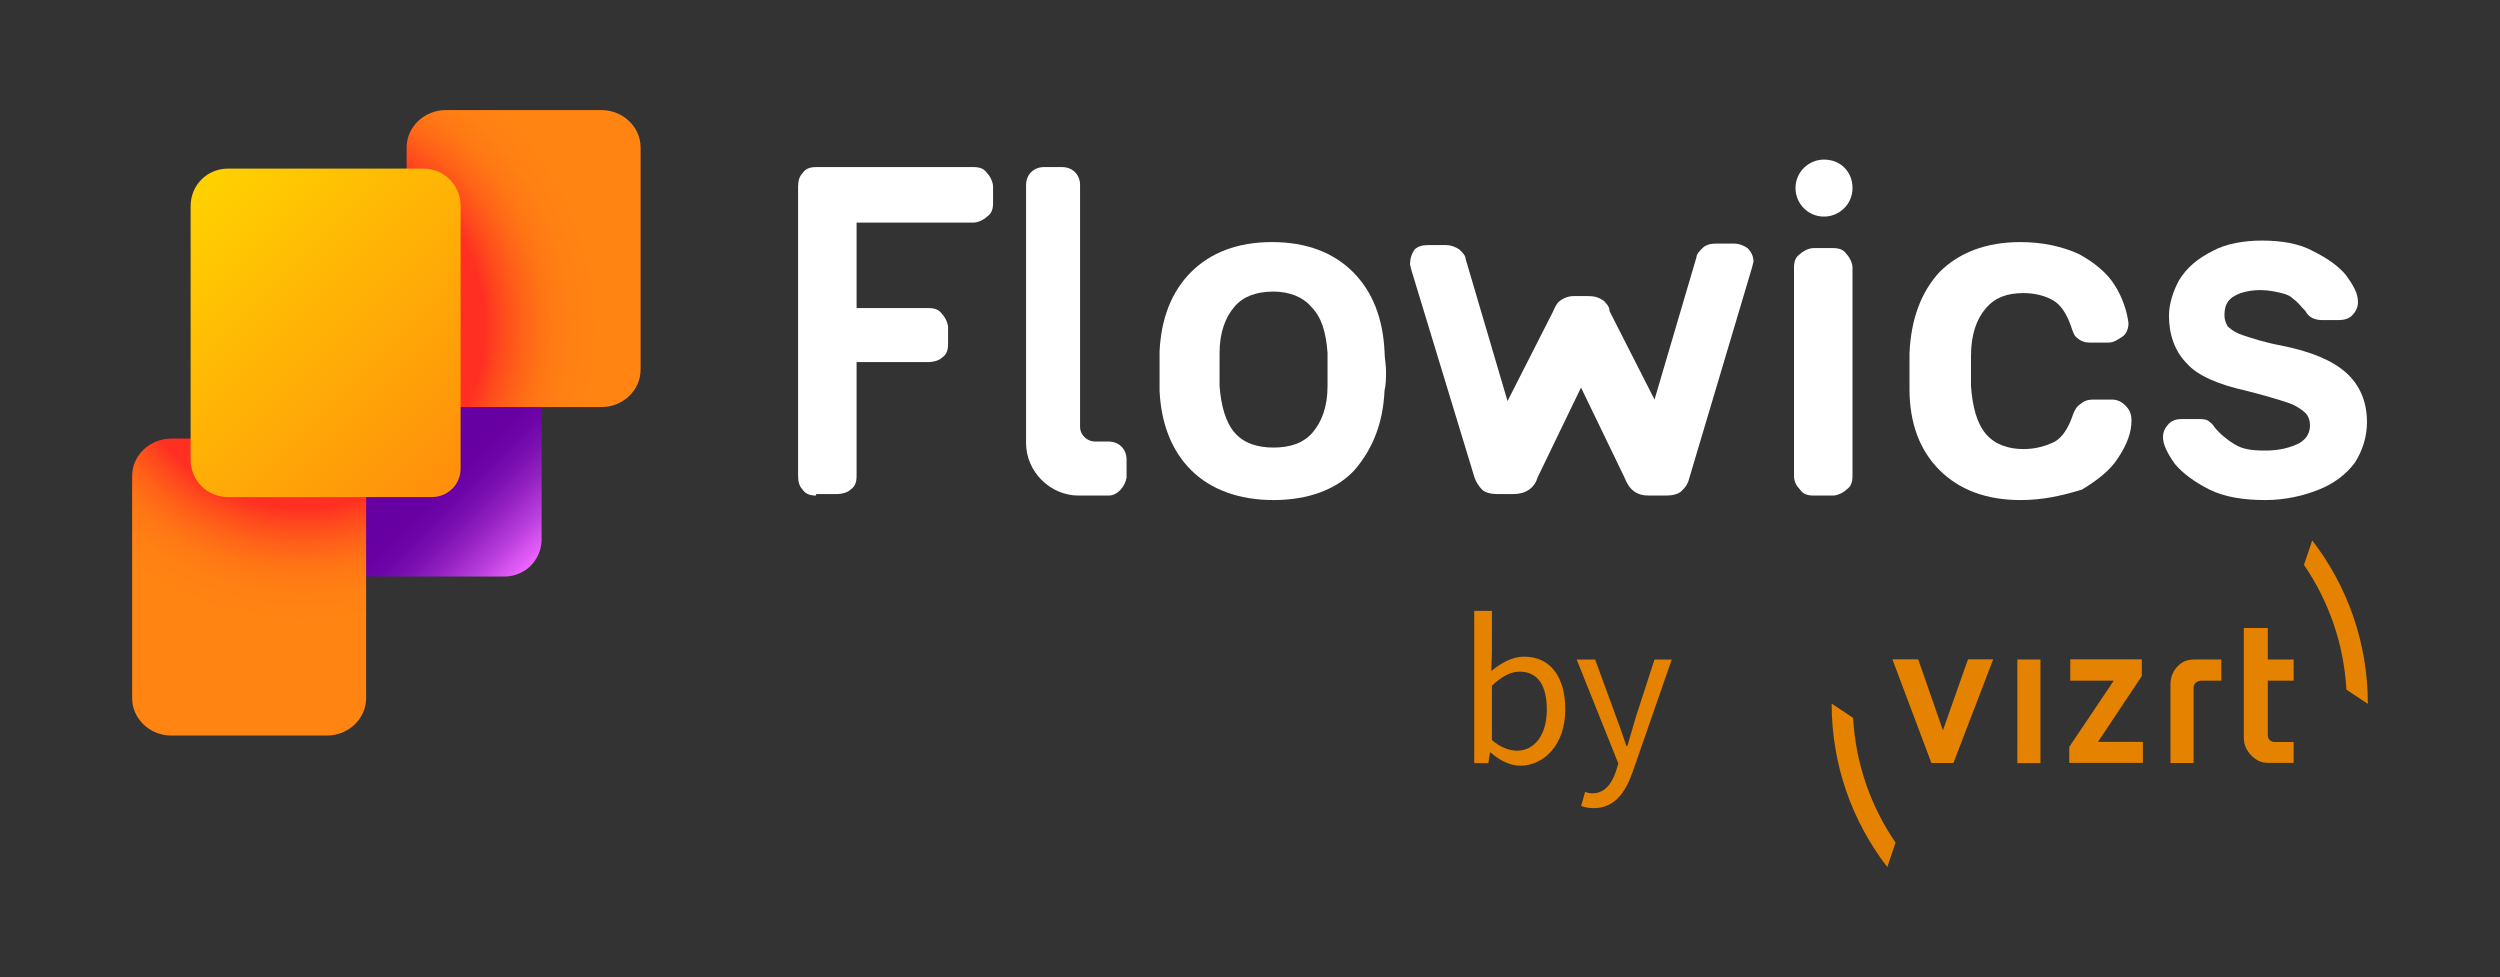 <?xml version="1.0" encoding="UTF-8"?> <svg xmlns="http://www.w3.org/2000/svg" xmlns:xlink="http://www.w3.org/1999/xlink" id="Layer_1" viewBox="0 0 166.68 65.16"><rect x="0" y="0" width="166.68" height="65.16" fill="#333333" stroke="none"/><defs><style>.cls-1{fill:url(#linear-gradient-2);}.cls-2{fill:#fff;}.cls-3{fill:#e58200;}.cls-4{fill:url(#radial-gradient);}.cls-5{fill:url(#radial-gradient-2);}.cls-6{fill:url(#linear-gradient);}</style><linearGradient id="linear-gradient" x1="30.98" y1="179.9" x2="36.6" y2="174.28" gradientTransform="translate(0 210.91) scale(1 -1)" gradientUnits="userSpaceOnUse"><stop offset="0" stop-color="#6700a3"></stop><stop offset=".14" stop-color="#6d04a7"></stop><stop offset=".32" stop-color="#7d10b2"></stop><stop offset=".52" stop-color="#9825c4"></stop><stop offset=".74" stop-color="#bd41de"></stop><stop offset=".98" stop-color="#ec64fe"></stop><stop offset=".98" stop-color="#ed65ff"></stop></linearGradient><radialGradient id="radial-gradient" cx="20.22" cy="189.1" fx="20.22" fy="189.1" r="28.8" gradientTransform="translate(0 210.91) scale(1 -1)" gradientUnits="userSpaceOnUse"><stop offset=".42" stop-color="#ff3022"></stop><stop offset=".46" stop-color="#ff4a1d"></stop><stop offset=".51" stop-color="#ff6318"></stop><stop offset=".56" stop-color="#ff7615"></stop><stop offset=".62" stop-color="#ff8013"></stop><stop offset=".68" stop-color="#ff8412"></stop></radialGradient><radialGradient id="radial-gradient-2" r="28.8" xlink:href="#radial-gradient"></radialGradient><linearGradient id="linear-gradient-2" x1="30.65" y1="179.78" x2="12.59" y2="197.85" gradientTransform="translate(0 210.91) scale(1 -1)" gradientUnits="userSpaceOnUse"><stop offset="0" stop-color="#ff900b"></stop><stop offset="1" stop-color="#ffd100"></stop></linearGradient></defs><g><path class="cls-2" d="M123.51,12.54c0,1.1-.9,1.9-1.9,1.9-1.1,0-1.9-.9-1.9-1.9,0-1.1,.9-1.9,1.9-1.9,1.1,0,1.9,.8,1.9,1.9"></path><path class="cls-2" d="M54.41,33.04c-.4,0-.7-.1-.9-.4-.2-.2-.3-.5-.3-.9V12.44c0-.4,.1-.7,.3-.9,.2-.3,.5-.4,.9-.4h10.5c.4,0,.7,.1,.9,.4,.2,.2,.4,.6,.4,.9v1.1c0,.4-.1,.7-.4,.9-.2,.2-.6,.4-.9,.4h-7.8v5.7h4.8c.4,0,.7,.1,.9,.4,.2,.2,.4,.6,.4,.9v1.1c0,.4-.1,.7-.4,.9-.2,.2-.6,.3-.9,.3h-4.8v7.6c0,.4-.1,.7-.4,.9-.2,.2-.6,.3-.9,.3h-1.4v.1Z"></path><path class="cls-2" d="M84.91,33.34c-2.3,0-4.2-.7-5.5-2s-2-3.1-2.1-5.3v-2.6c.1-2.2,.8-4,2.1-5.3,1.3-1.3,3.1-2,5.4-2s4.1,.7,5.4,2,2,3.1,2.1,5.3c0,.4,.1,.9,.1,1.3s0,.9-.1,1.3c-.1,2.2-.8,3.9-2,5.3-1.2,1.3-3.1,2-5.4,2m0-13.9c-1.1,0-2,.3-2.6,1s-1,1.7-1,3.1v2.2c.1,1.3,.4,2.4,1,3.1s1.5,1,2.6,1,2-.3,2.6-1,1-1.7,1-3.1v-2.2c-.1-1.4-.4-2.4-1.1-3.1-.5-.6-1.4-1-2.5-1"></path><path class="cls-2" d="M109.91,33.04c-.8,0-1.3-.4-1.6-1.2l-2.9-6-2.9,6c-.2,.7-.8,1.1-1.6,1.1h-1.1c-.4,0-.8-.1-1-.3-.2-.2-.4-.5-.5-.8l-4.2-13.8-.1-.4c0-.4,.1-.7,.3-1,.2-.2,.5-.3,.9-.3h1.2c.3,0,.6,.1,.9,.3,.2,.2,.4,.4,.4,.6l2.8,9.5,3-5.9c.1-.2,.2-.5,.4-.7,.2-.2,.6-.4,1-.4h1c.4,0,.7,.1,1,.3,.2,.2,.4,.4,.4,.7l3,5.9,2.8-9.5c0-.2,.2-.4,.4-.6,.2-.2,.5-.3,.9-.3h1.2c.3,0,.6,.1,.9,.3,.2,.2,.4,.5,.4,.9l-.1,.4-4.2,14.1c-.1,.4-.3,.6-.5,.8-.2,.2-.6,.3-1,.3h-1.2Z"></path><path class="cls-2" d="M120.91,33.04c-.4,0-.7-.1-.9-.4-.2-.2-.4-.5-.4-.9v-13.9c0-.4,.1-.7,.4-.9,.2-.2,.6-.4,.9-.4h1.3c.4,0,.7,.1,.9,.4,.2,.2,.4,.6,.4,.9v13.9c0,.4-.1,.7-.4,.9-.2,.2-.6,.4-.9,.4h-1.3Z"></path><path class="cls-2" d="M134.71,33.34c-2.3,0-4.1-.7-5.4-2s-2-3.1-2-5.4v-2.4c.1-2.3,.8-4.1,2-5.4,1.3-1.3,3.1-2,5.4-2,1.5,0,2.8,.3,3.9,.8,1.1,.6,1.9,1.3,2.4,2.1,.5,.8,.8,1.7,.9,2.5,0,.3-.1,.7-.4,.9-.3,.2-.6,.4-.9,.4h-1.3c-.3,0-.6-.1-.8-.3-.2-.1-.3-.4-.4-.7-.3-.9-.7-1.5-1.2-1.8s-1.2-.5-2-.5c-1.1,0-1.9,.3-2.5,1s-1,1.7-1,3.2v2c.1,1.4,.4,2.5,1,3.2s1.5,1,2.5,1c.8,0,1.5-.2,2.1-.5,.5-.3,.9-.9,1.2-1.8,.1-.3,.3-.6,.5-.7,.2-.2,.5-.3,.8-.3h1.3c.3,0,.6,.1,.9,.4s.4,.6,.4,1c0,.8-.3,1.6-.9,2.5-.5,.8-1.4,1.5-2.4,2.1-1.3,.4-2.6,.7-4.1,.7"></path><path class="cls-2" d="M151.01,33.34c-1.4,0-2.7-.2-3.7-.7s-1.8-1.1-2.3-1.7c-.5-.7-.8-1.3-.8-1.8,0-.4,.2-.7,.4-.9s.5-.3,.8-.3h1.2c.2,0,.4,0,.6,.1,.1,.1,.3,.2,.4,.4,.4,.5,.9,.9,1.4,1.2,.5,.3,1.1,.4,2,.4,1,0,1.7-.2,2.3-.5,.5-.3,.7-.7,.7-1.2,0-.3-.1-.6-.3-.8-.2-.2-.6-.5-1.2-.7-.6-.2-1.6-.5-2.8-.8-1.8-.4-3.2-1-3.9-1.8-.8-.8-1.2-1.9-1.2-3.2,0-.8,.3-1.7,.7-2.4,.5-.8,1.2-1.4,2.2-1.9,.9-.5,2.1-.7,3.3-.7,1.3,0,2.5,.2,3.4,.7,1,.5,1.7,1,2.2,1.6,.5,.7,.8,1.2,.8,1.8,0,.3-.1,.6-.4,.9-.2,.2-.5,.3-.9,.3h-1.1c-.5,0-.9-.2-1.1-.6-.3-.3-.5-.6-.8-.8-.2-.2-.4-.3-.8-.4-.4-.1-.9-.2-1.4-.2-.8,0-1.5,.2-1.9,.5s-.5,.7-.5,1.2c0,.3,.1,.5,.2,.7,.1,.1,.4,.4,1,.6s1.5,.5,2.6,.7c2,.4,3.4,1,4.3,1.8,.9,.8,1.4,1.9,1.4,3.3,0,1-.3,1.9-.8,2.7-.6,.8-1.4,1.4-2.4,1.8-1,.4-2.2,.7-3.6,.7"></path><path class="cls-2" d="M73.91,33.04h-2c-1.9,0-3.5-1.6-3.5-3.5V12.34c0-.7,.5-1.2,1.2-1.2h1.2c.7,0,1.2,.5,1.2,1.2V28.44c0,.6,.5,1,1,1h.9c.7,0,1.2,.5,1.2,1.2v1.2c-.1,.6-.6,1.2-1.2,1.2"></path></g><g><g><path class="cls-6" d="M22.91,18.14c-1.4,0-2.5,1.1-2.5,2.5v15.3c0,1.4,1.1,2.5,2.5,2.5h10.7c1.4,0,2.5-1.1,2.5-2.5v-15.3c0-1.4-1.1-2.5-2.5-2.5h-10.7Z"></path><path class="cls-4" d="M29.71,7.34c-1.4,0-2.6,1.1-2.6,2.5v14.8c0,1.4,1.2,2.5,2.6,2.5h10.4c1.4,0,2.6-1.1,2.6-2.5V9.84c0-1.4-1.2-2.5-2.6-2.5h-10.4Z"></path><path class="cls-5" d="M11.41,29.24c-1.4,0-2.6,1.1-2.6,2.5v14.8c0,1.4,1.2,2.5,2.6,2.5h10.4c1.4,0,2.6-1.1,2.6-2.5v-14.8c0-1.4-1.2-2.5-2.6-2.5H11.41Z"></path></g><path class="cls-1" d="M12.71,13.74V30.64c0,1.4,1.1,2.5,2.5,2.5h13.6c1,0,1.9-.8,1.9-1.9V13.74c0-1.4-1.1-2.5-2.5-2.5H15.21c-1.4,0-2.5,1.1-2.5,2.5Z"></path></g><g><g><path class="cls-3" d="M99.38,50.17h-.04l-.11,.71h-.94v-10.15h1.18v2.77l-.04,1.24c.64-.54,1.41-.96,2.18-.96,1.78,0,2.75,1.38,2.75,3.52,0,2.37-1.43,3.75-3.01,3.75-.64,0-1.35-.33-1.97-.88Zm3.75-2.85c0-1.52-.53-2.54-1.82-2.54-.58,0-1.18,.31-1.84,.94v3.62c.6,.53,1.23,.71,1.68,.71,1.14,0,1.98-1.03,1.98-2.74Z"></path><path class="cls-3" d="M105.42,53.73l.26-.93c.17,.06,.34,.09,.51,.09,.77,0,1.27-.61,1.55-1.47l.16-.51-2.78-6.94h1.23l1.4,3.82c.23,.6,.46,1.31,.69,1.95h.06c.19-.63,.39-1.34,.57-1.95l1.24-3.82h1.15l-2.61,7.5c-.48,1.37-1.21,2.41-2.59,2.41-.33,0-.6-.06-.83-.14Z"></path></g><g><g><path class="cls-3" d="M131.21,43.96l-1.67,4.73-1.65-4.73h-1.72l2.6,6.91h1.47l2.65-6.91h-1.68Z"></path><path class="cls-3" d="M134.5,43.97v6.91h1.54v-6.91h-1.54Z"></path><path class="cls-3" d="M138.03,43.97v1.41s2.9,0,2.9,0l-2.97,4.42v1.06h4.91v-1.4h-2.99l2.92-4.39v-1.11h-4.78Z"></path><path class="cls-3" d="M146.37,43.97c-.45,0-.8,.07-1.15,.42-.34,.34-.51,.75-.51,1.23v5.25h1.54v-5.02c0-.13,.05-.24,.14-.33,.08-.08,.26-.14,.42-.14h1.29v-1.41h-1.73Z"></path><path class="cls-3" d="M149.6,41.87v7.3c0,.47,.17,.87,.5,1.2,.35,.35,.68,.49,1.12,.49h1.7v-1.39h-1.27c-.13,0-.23-.04-.32-.13-.09-.09-.13-.2-.13-.32v-3.64h1.72v-1.41h-1.72v-2.1h-1.59Z"></path></g><g><path class="cls-3" d="M122.12,46.91c0,4.1,1.38,7.88,3.71,10.9l.55-1.63c-1.64-2.4-2.66-5.25-2.83-8.32l-1.43-.95Z"></path><path class="cls-3" d="M157.87,46.93c0-4.1-1.38-7.88-3.71-10.9l-.55,1.63c1.64,2.4,2.66,5.25,2.83,8.32l1.43,.95Z"></path></g></g></g></svg> 